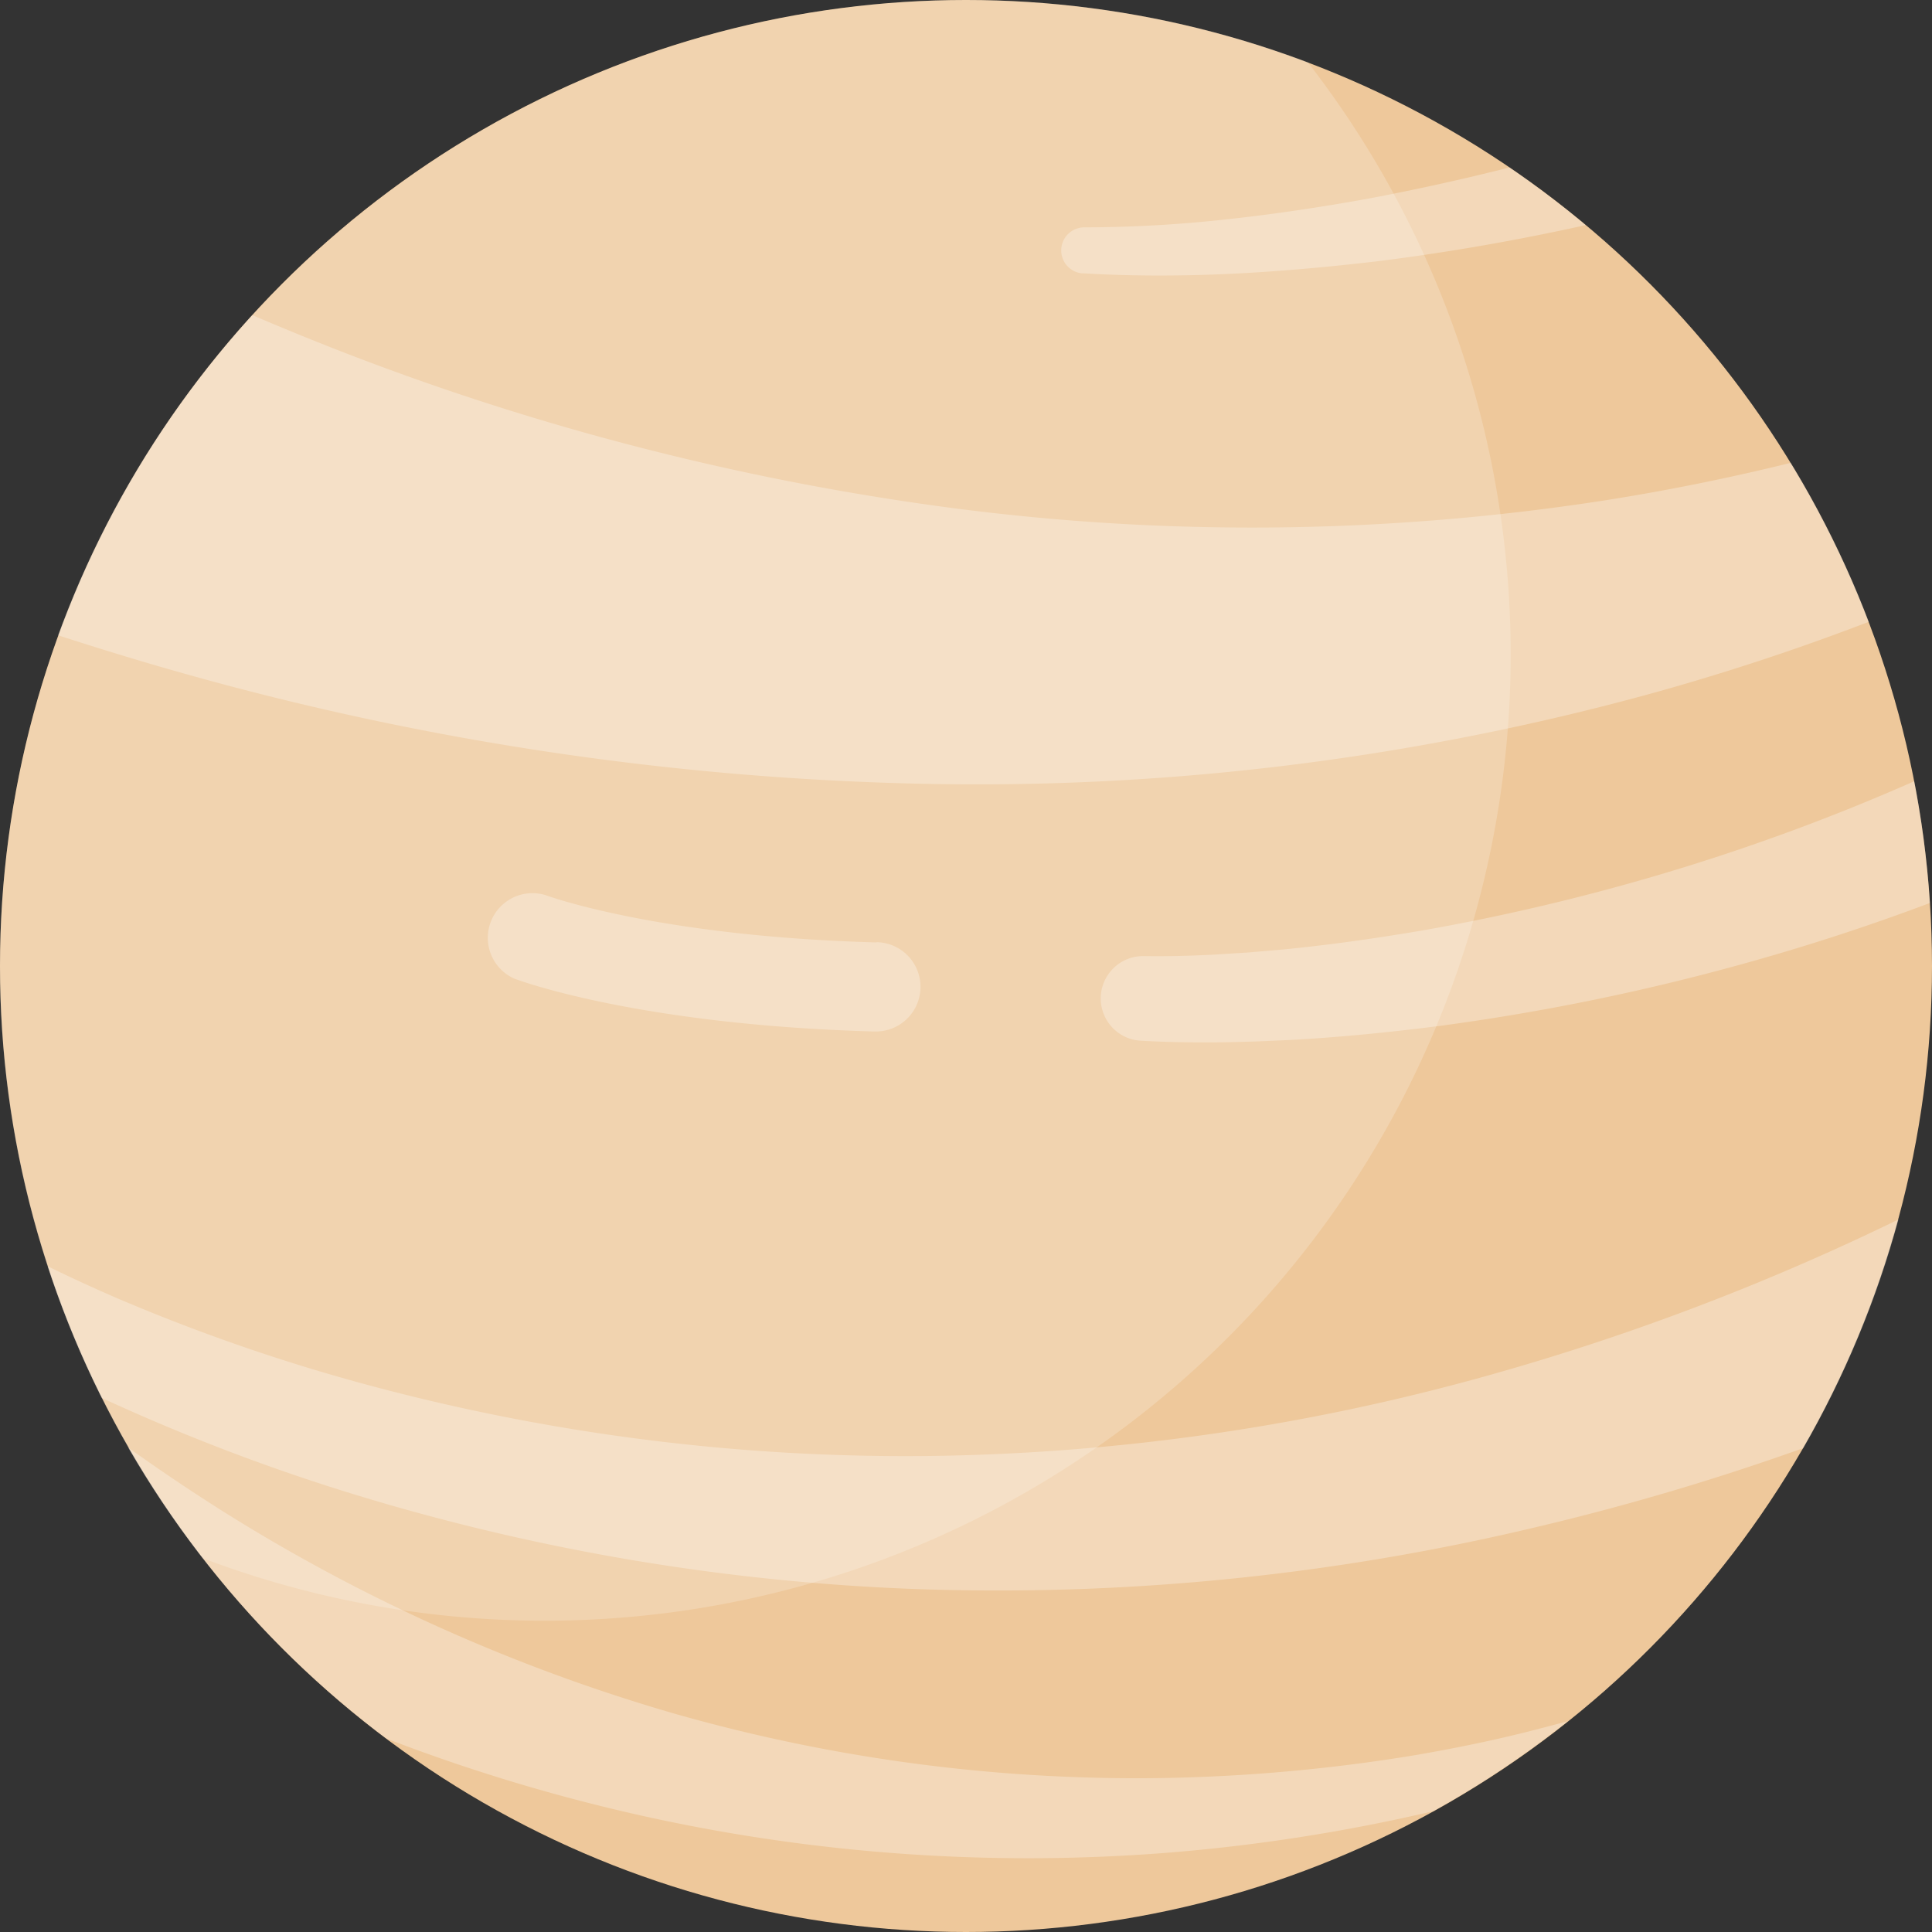   <svg xmlns="http://www.w3.org/2000/svg" viewBox="0 0 324.5 324.5" width="100%" style="vertical-align: middle; max-width: 100%; width: 100%;">
   <rect x="0" y="0" width="324.5" height="324.5" fill="#333333" stroke="none"/>
   <g>
    <g>
     <circle cx="162.25" cy="162.25" r="162.25" fill="rgb(238,200,155)">
     </circle>
     <g style="opacity:0.2">
      <path d="M0,162.25a161.52,161.52,0,0,0,34.08,99.48A162.27,162.27,0,0,0,219.66,10.46,162.33,162.33,0,0,0,0,162.25Z" fill="rgb(255, 255, 255)">
      </path>
     </g>
     <g style="opacity:0.3">
      <path d="M181.84,45.9c16.66,1,33-.09,49.37-2,11.78-1.47,23.51-3.51,35.12-6.09-4.1-3.43-8.37-6.67-12.8-9.68q-11.85,3-23.91,5.27c-7.85,1.41-15.75,2.6-23.68,3.45a221.28,221.28,0,0,1-23.75,1.34h-.12a3.87,3.87,0,0,0-.23,7.73Zm-28.4,85.71A427.67,427.67,0,0,0,276.55,116.7q19-5.22,37.33-12.26a160.88,160.88,0,0,0-13.11-26.7q-15.56,3.84-31.33,6.32A387.31,387.31,0,0,1,157,84.93,443.67,443.67,0,0,1,49.21,55.79c-2.29-.94-4.57-1.89-6.84-2.87A162.18,162.18,0,0,0,9.76,106.7c6.65,2.16,13.33,4.21,20,6.1A496.39,496.39,0,0,0,153.44,131.61Zm84.3,163.18a289.74,289.74,0,0,1-42,3.84,283,283,0,0,1-82.72-10.88,298.24,298.24,0,0,1-75.58-33.91q-8.12-5.13-15.93-10.72A163,163,0,0,0,64.88,292a304.23,304.23,0,0,0,43.8,13.16,298.24,298.24,0,0,0,87.74,6,301.5,301.5,0,0,0,43.28-6.71l1.05-.26a162,162,0,0,0,22.59-15.11q-2.46.68-4.93,1.31C251.59,292.18,244.68,293.59,237.74,294.79Zm-90.55-136.5c-36.54-1-55.16-7.79-55.52-7.93a7.5,7.5,0,0,0-5.31,14c.83.32,20.83,7.76,60.4,8.89H147a7.5,7.5,0,0,0,.21-15Zm10.07,86.24a347.28,347.28,0,0,1-92.73-11.18,317.86,317.86,0,0,1-44.39-15.1Q14,215.61,8,212.68a160.54,160.54,0,0,0,9.1,22.12A336.82,336.82,0,0,0,59.5,251a367.83,367.83,0,0,0,97.58,16,389.38,389.38,0,0,0,98.79-10,422.7,422.7,0,0,0,47-13.77,161.27,161.27,0,0,0,16-38.41,408.51,408.51,0,0,1-69.48,26.36A364.79,364.79,0,0,1,157.26,244.53Zm81.89-88.29c-7.79,1.33-15.63,2.45-23.48,3.22l-5.89.51-5.88.37c-3.91.2-7.87.31-11.61.25h-.14a7.11,7.11,0,0,0-.5,14.21c4.35.25,8.49.3,12.68.27,2.09,0,4.17-.09,6.25-.13l6.24-.27c8.29-.46,16.55-1.28,24.78-2.33a377.3,377.3,0,0,0,48.75-9.79q17.14-4.62,33.79-10.88a161.88,161.88,0,0,0-2.62-20.45,356.27,356.27,0,0,1-36.34,13.72A361.09,361.09,0,0,1,239.15,156.24Z" fill="rgb(255, 255, 255)">
      </path>
     </g>
    </g>
   </g>
  </svg>
